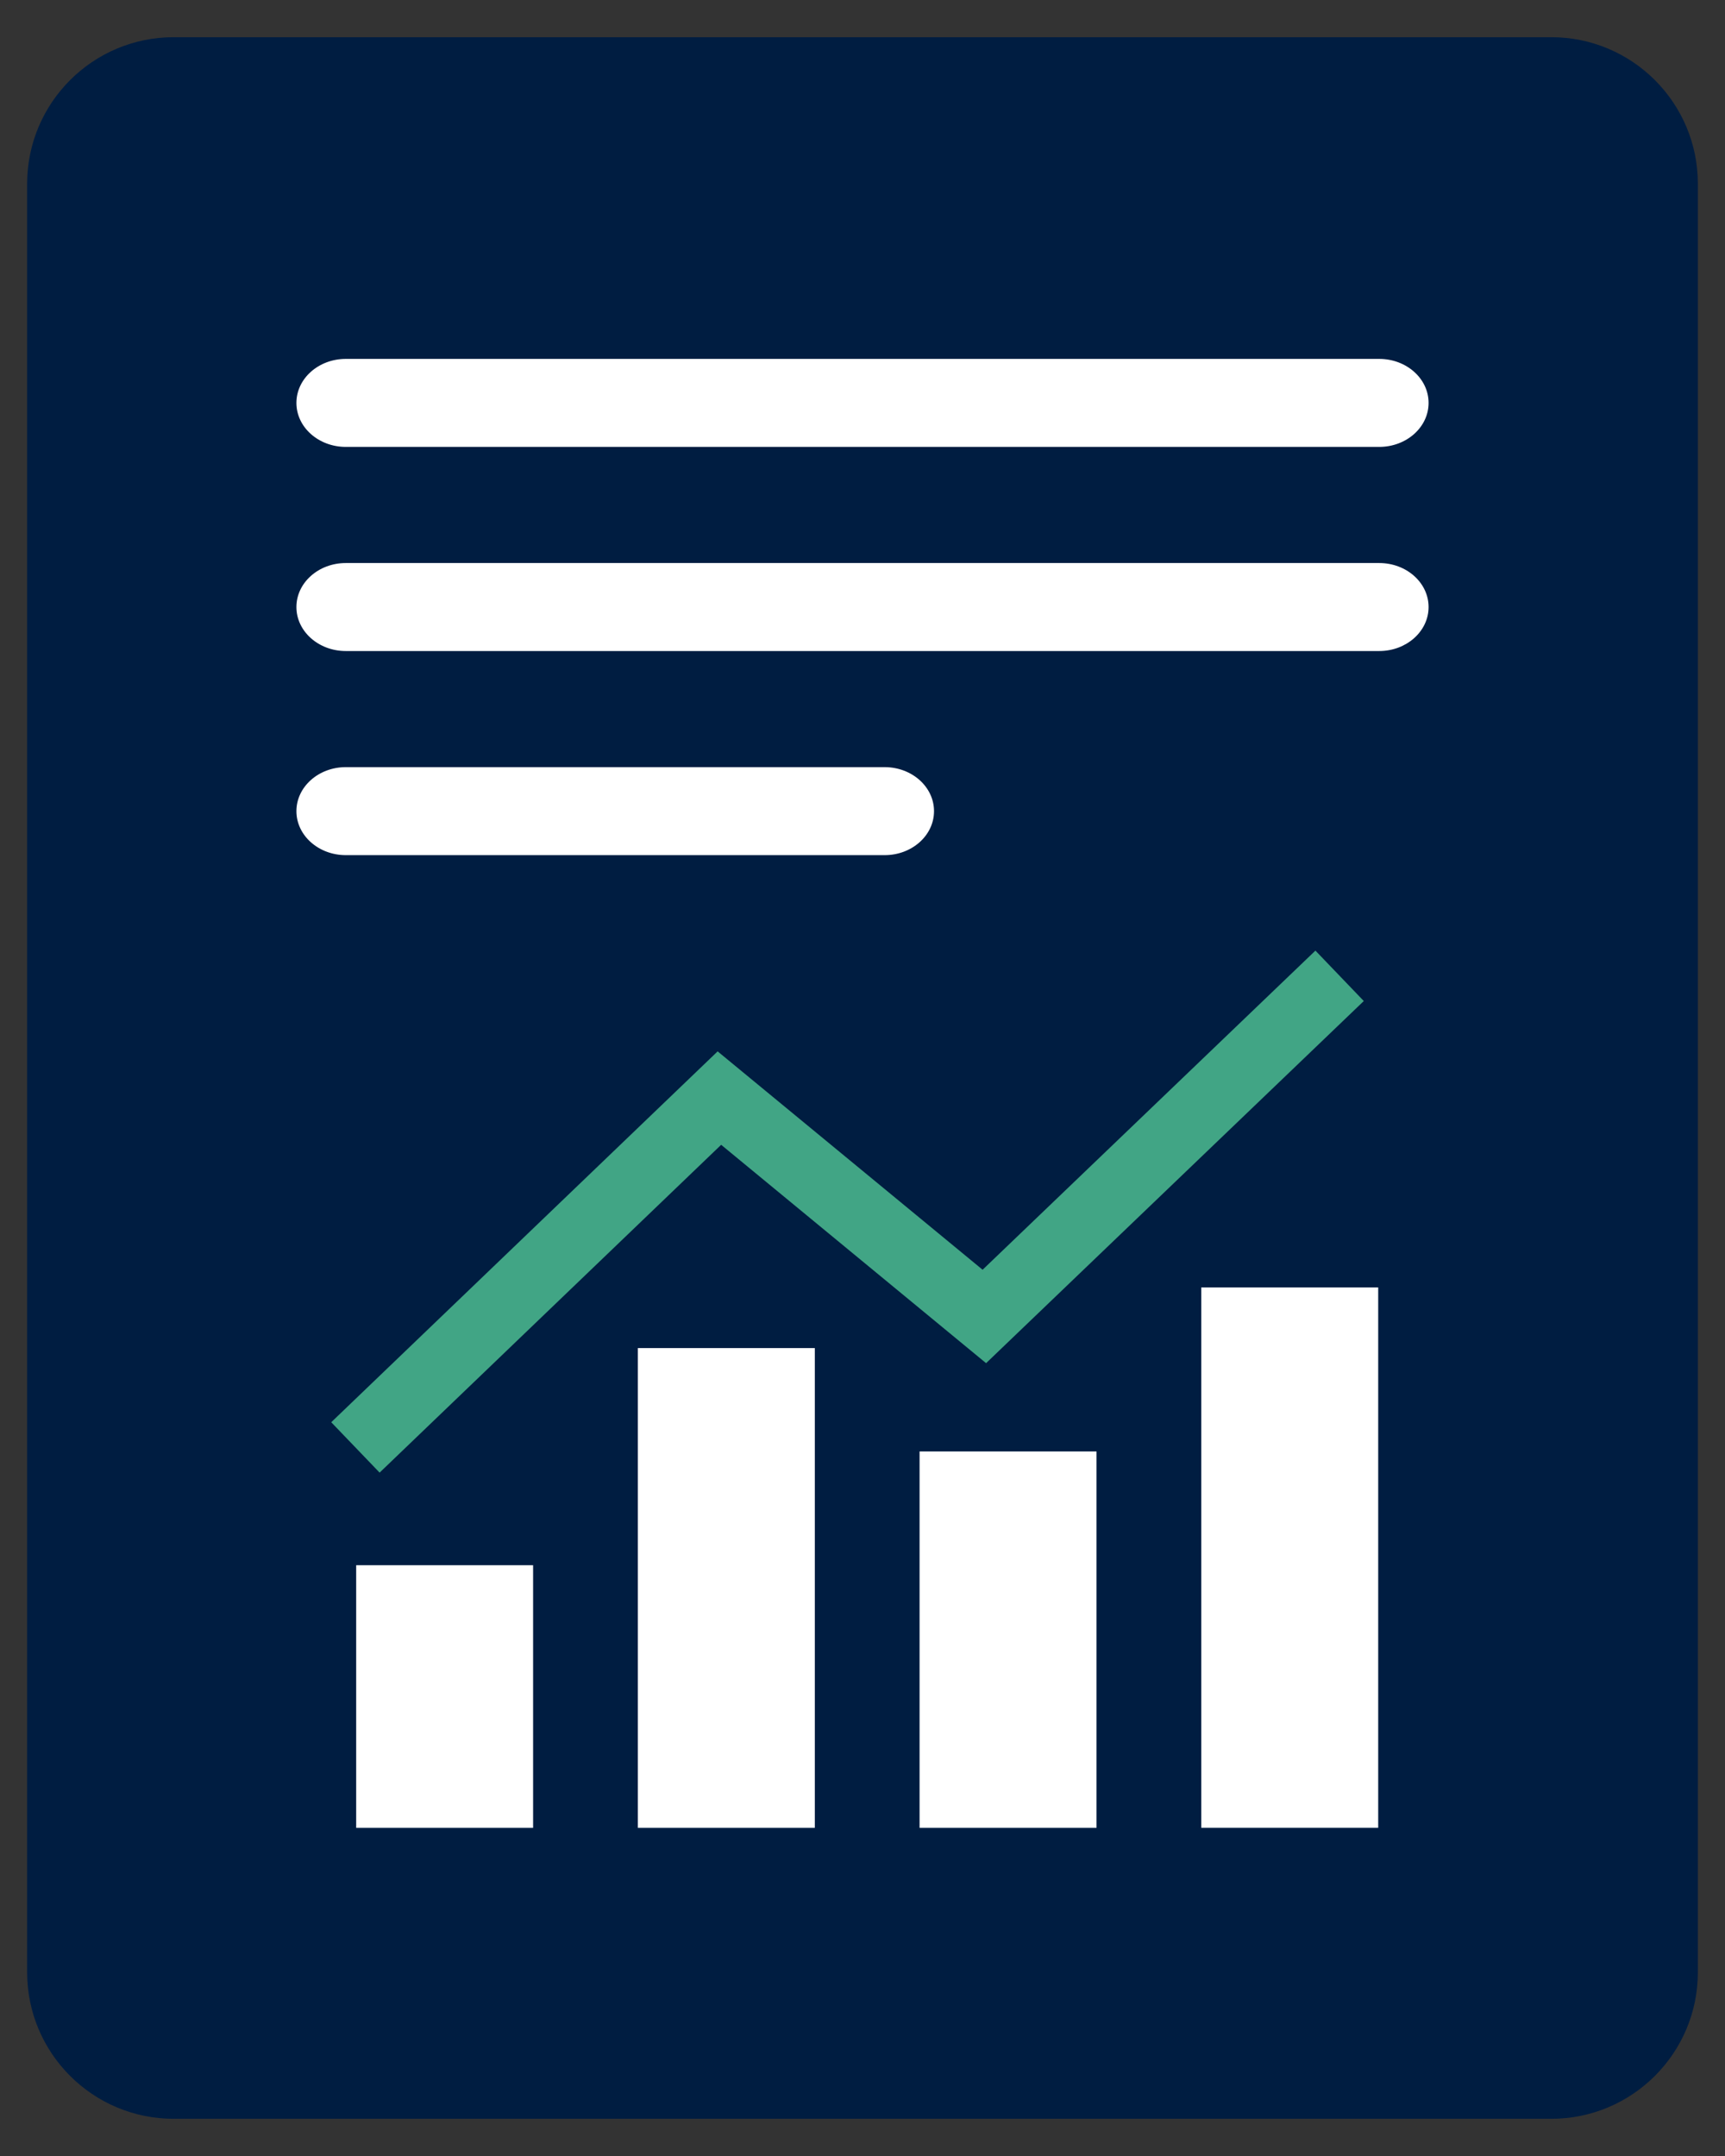 <?xml version="1.0" encoding="utf-8"?>
<!-- Generator: Adobe Illustrator 16.0.4, SVG Export Plug-In . SVG Version: 6.00 Build 0)  -->
<!DOCTYPE svg PUBLIC "-//W3C//DTD SVG 1.1//EN" "http://www.w3.org/Graphics/SVG/1.1/DTD/svg11.dtd">
<svg version="1.1" id="Layer_1" xmlns="http://www.w3.org/2000/svg" xmlns:xlink="http://www.w3.org/1999/xlink" x="0px" y="0px"
	 width="48px" height="60px" viewBox="0 0 48 60" enable-background="new 0 0 48 60" xml:space="preserve">
<rect x="0" y="0" width="48" height="60" fill="#333333" stroke="none"/>
<g>
	<path fill="#001D41" d="M43.165,1.035H4.834c-2.253,0-4.079,1.827-4.079,4.08v49.77c0,2.254,1.826,4.08,4.079,4.08h38.331
		c2.253,0,4.08-1.826,4.08-4.08V5.115C47.245,2.862,45.418,1.035,43.165,1.035z"/>
	<rect x="17.749" y="37.516" fill="#FFFFFF" width="4.924" height="13.352"/>
	<rect x="9.911" y="43.559" fill="#FFFFFF" width="4.923" height="7.309"/>
	<rect x="25.588" y="40.393" fill="#FFFFFF" width="4.924" height="10.475"/>
	<rect x="33.426" y="35.828" fill="#FFFFFF" width="4.924" height="15.039"/>
	<polygon fill="#41A585" points="27.342,35.336 19.969,29.259 9.217,39.58 10.563,40.982 20.067,31.859 27.439,37.936 
		37.949,27.858 36.603,26.455 	"/>
	<path fill="#FFFFFF" d="M38.378,9.988H9.622c-0.759,0-1.374,0.549-1.374,1.225s0.615,1.224,1.374,1.224h28.756
		c0.759,0,1.374-0.548,1.374-1.224S39.137,9.988,38.378,9.988z"/>
	<path fill="#FFFFFF" d="M38.378,15.669H9.622c-0.759,0-1.374,0.548-1.374,1.225c0,0.675,0.615,1.224,1.374,1.224h28.756
		c0.759,0,1.374-0.549,1.374-1.224C39.752,16.217,39.137,15.669,38.378,15.669z"/>
	<path fill="#FFFFFF" d="M24.616,23.798c0.759,0,1.374-0.548,1.374-1.224s-0.615-1.225-1.374-1.225H9.622
		c-0.759,0-1.374,0.549-1.374,1.225s0.615,1.224,1.374,1.224H24.616z"/>
</g>
</svg>
